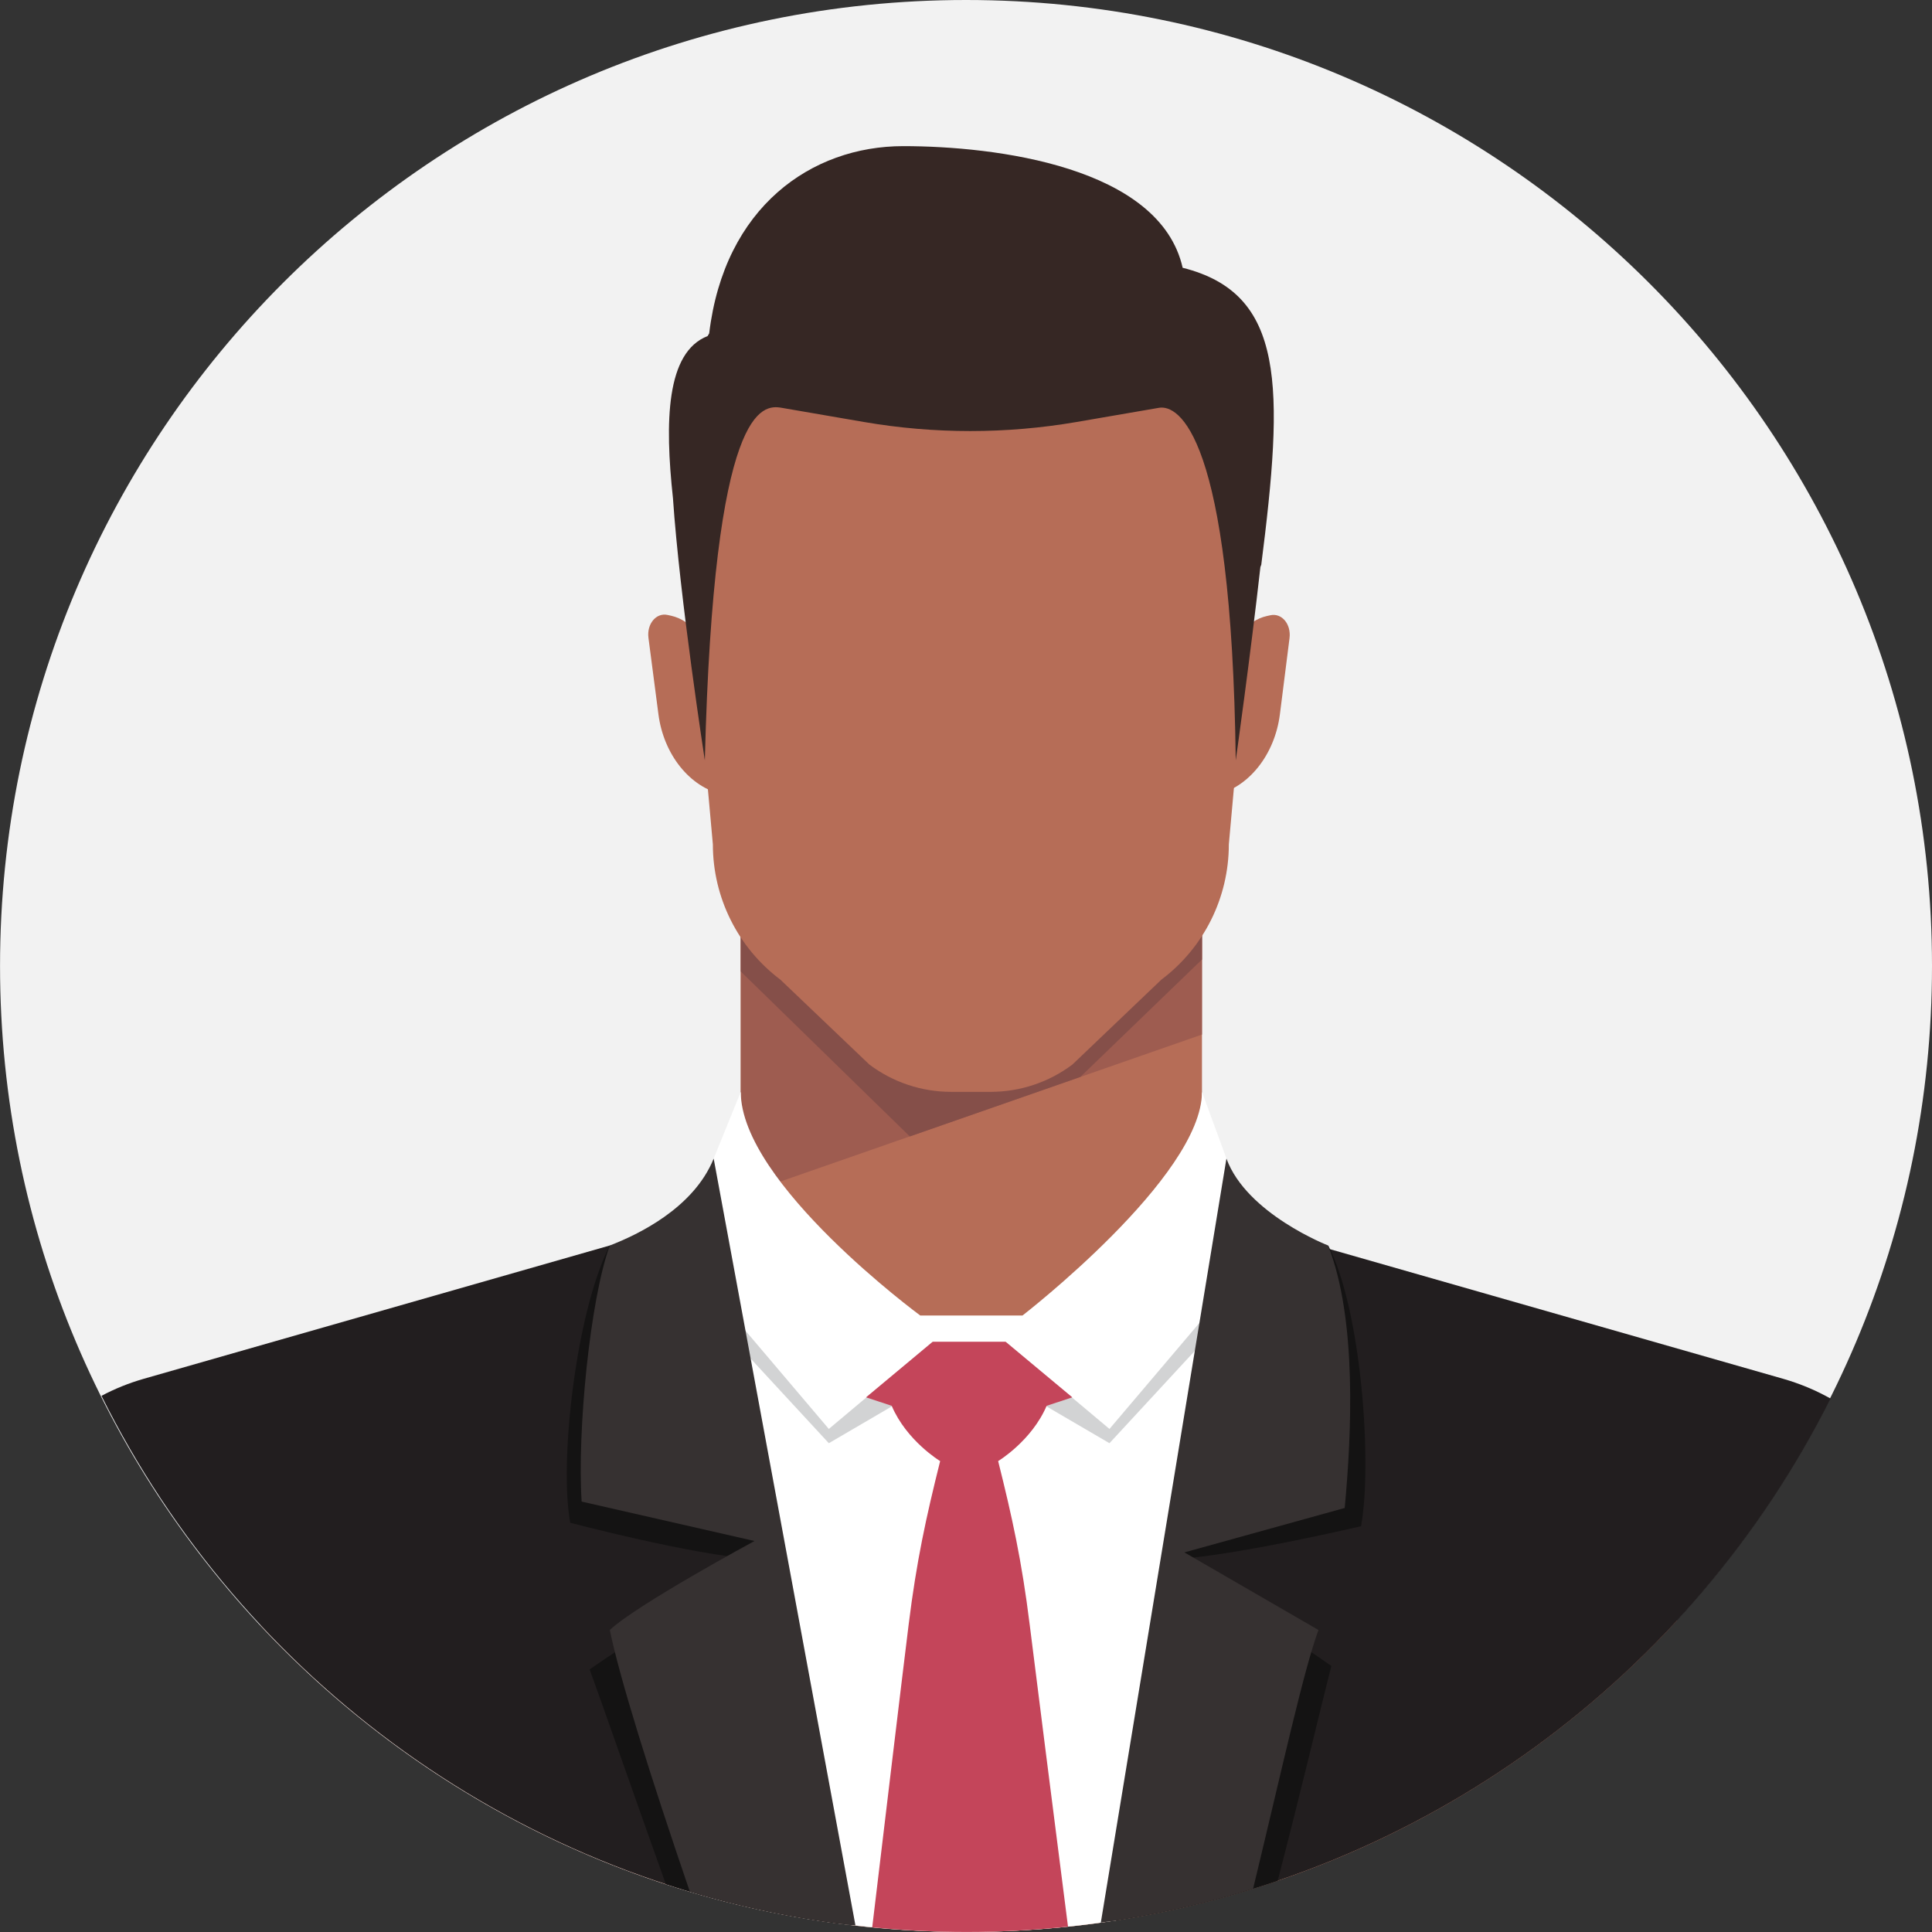<svg width="50" height="50" viewBox="0 0 50 50" fill="none" xmlns="http://www.w3.org/2000/svg">
<rect x="0" y="0" width="50" height="50" fill="#333333" stroke="none"/>
<path d="M25.001 49.999C38.807 49.999 50 38.806 50 24.999C50 11.193 38.807 0 25.001 0C11.194 0 0.001 11.193 0.001 24.999C0.001 38.806 11.194 49.999 25.001 49.999Z" fill="#F2F2F2"/>
<path d="M31.107 22.384H19.171V31.165H31.107V22.384Z" fill="#B66D57"/>
<path d="M19.171 30.935L31.107 26.774V22.384H19.171V30.935Z" fill="#9E5C50"/>
<path d="M19.171 25.142L23.546 29.411L27.958 27.872L31.107 24.832V22.384H19.171V25.142Z" fill="#854F49"/>
<path d="M25.126 5.702C21.096 5.702 17.651 8.969 17.651 12.999L18.449 21.853C18.449 23.229 19.096 24.526 20.196 25.353L22.499 27.55C23.109 28.009 23.851 28.257 24.614 28.257H25.638C26.401 28.257 27.144 28.009 27.754 27.55L30.056 25.353C31.158 24.526 31.802 23.229 31.802 21.853L32.6 12.999C32.6 8.969 29.156 5.702 25.126 5.702Z" fill="#B66D57"/>
<path d="M18.832 20.588L18.699 20.559C17.851 20.371 17.175 19.526 17.04 18.485L16.782 16.508C16.735 16.147 16.983 15.85 17.277 15.915L17.368 15.935C17.892 16.052 18.308 16.573 18.392 17.216L18.832 20.588Z" fill="#B66D57"/>
<path d="M31.337 20.601L31.467 20.571C32.316 20.38 32.989 19.533 33.123 18.491L33.373 16.514C33.418 16.152 33.171 15.857 32.876 15.923L32.785 15.943C32.262 16.061 31.848 16.584 31.765 17.227L31.337 20.601Z" fill="#B66D57"/>
<path d="M10.821 35.042C17.645 32.398 19.449 30.814 19.449 30.814H30.706C30.706 30.814 32.509 32.398 39.333 35.042C41.98 36.067 43.11 38.81 43.397 41.942C38.831 46.895 32.288 49.999 25.018 49.999C17.806 49.999 11.309 46.943 6.747 42.059C7.016 38.878 8.141 36.078 10.821 35.042Z" fill="#B66D57"/>
<path d="M3.717 35.684L15.782 32.233L18.832 33.534L21.967 49.814C13.469 48.778 6.288 43.482 2.626 36.124C2.969 35.942 3.334 35.794 3.717 35.684Z" fill="#221E1F"/>
<path d="M31.391 33.534L34.086 32.233L46.151 35.684C46.583 35.809 46.992 35.979 47.375 36.195C43.778 43.365 36.834 48.562 28.591 49.743L31.391 33.534Z" fill="#221E1F"/>
<path d="M19.171 28.257C19.171 30.629 23.816 34.045 23.816 34.045H26.462C26.462 34.045 31.107 30.453 31.107 28.257L32.265 31.415L28.89 49.7C27.628 49.896 26.335 49.998 25.018 49.998C23.891 49.998 22.782 49.922 21.695 49.777L17.889 31.415L19.171 28.257Z" fill="white"/>
<path d="M24.139 34.724L21.45 36.981L18.858 33.926L19.003 34.701L21.45 37.35L23.276 36.283L24.139 34.724Z" fill="#D2D3D4"/>
<path d="M26.024 34.724L28.713 36.981L31.305 33.926L31.161 34.701L28.713 37.35L26.887 36.283L26.024 34.724Z" fill="#D2D3D4"/>
<path d="M19.54 40.352C17.887 40.236 14.758 39.409 14.758 39.409C14.463 37.813 14.917 33.914 15.782 32.233C17.709 34.392 20.189 39.761 20.189 39.761L22.044 49.823C20.384 49.624 18.775 49.266 17.231 48.761C16.334 46.253 15.633 44.228 15.26 43.203C15.696 42.894 19.54 40.352 19.54 40.352Z" fill="#141313"/>
<path d="M34.375 32.233C35.241 33.914 35.517 37.904 35.224 39.498C35.224 39.498 32.095 40.236 30.442 40.352C30.442 40.352 34.02 42.806 34.455 43.115C34.165 44.251 33.699 46.242 33.066 48.675C31.672 49.15 30.221 49.502 28.727 49.723L30.729 38.433C30.729 38.433 32.447 34.392 34.375 32.233Z" fill="#141313"/>
<path d="M31.74 29.984C32.265 31.416 34.372 32.233 34.372 32.233C35.125 34.153 34.977 37.135 34.801 39.026L30.652 40.176L34.122 42.184C33.73 43.252 33.188 45.745 32.43 48.88C31.158 49.275 29.84 49.57 28.489 49.758L31.74 29.984Z" fill="#363131"/>
<path d="M19.526 39.881L15.053 38.861C14.935 37.047 15.272 33.619 15.782 32.233C16.489 31.961 17.948 31.274 18.47 29.984L22.139 49.831C20.667 49.664 19.235 49.368 17.852 48.954C16.817 45.927 16.028 43.396 15.782 42.184C16.47 41.534 19.526 39.881 19.526 39.881Z" fill="#363131"/>
<path d="M24.331 37.813C24.331 37.813 23.464 37.291 23.077 36.382L22.413 36.163L24.139 34.724H26.024L27.751 36.163L27.087 36.382C26.699 37.291 25.832 37.813 25.832 37.813C26.195 39.264 26.444 40.397 26.648 42.042C26.798 43.257 27.267 46.943 27.64 49.862C26.778 49.95 25.903 49.999 25.018 49.999C24.193 49.999 23.378 49.956 22.573 49.879C22.888 47.244 23.349 43.385 23.516 42.042C23.72 40.397 23.968 39.264 24.331 37.813Z" fill="#C4455A"/>
<path d="M18.313 8.697L18.354 8.627C18.746 5.359 20.998 3.782 23.376 3.782C25.767 3.782 30.016 4.314 30.607 6.93C33.265 7.597 33.234 9.981 32.634 14.676C32.634 14.676 32.632 14.654 32.626 14.614C32.359 17.001 31.981 19.678 31.981 19.678C31.873 11.2 30.485 10.469 29.994 10.554L27.862 10.921C26.041 11.234 24.18 11.234 22.359 10.921L20.229 10.554C19.735 10.469 18.472 10.432 18.241 19.678C18.241 19.678 17.59 15.466 17.416 12.892C17.202 10.913 17.237 9.117 18.313 8.697Z" fill="#362724"/>
</svg>
